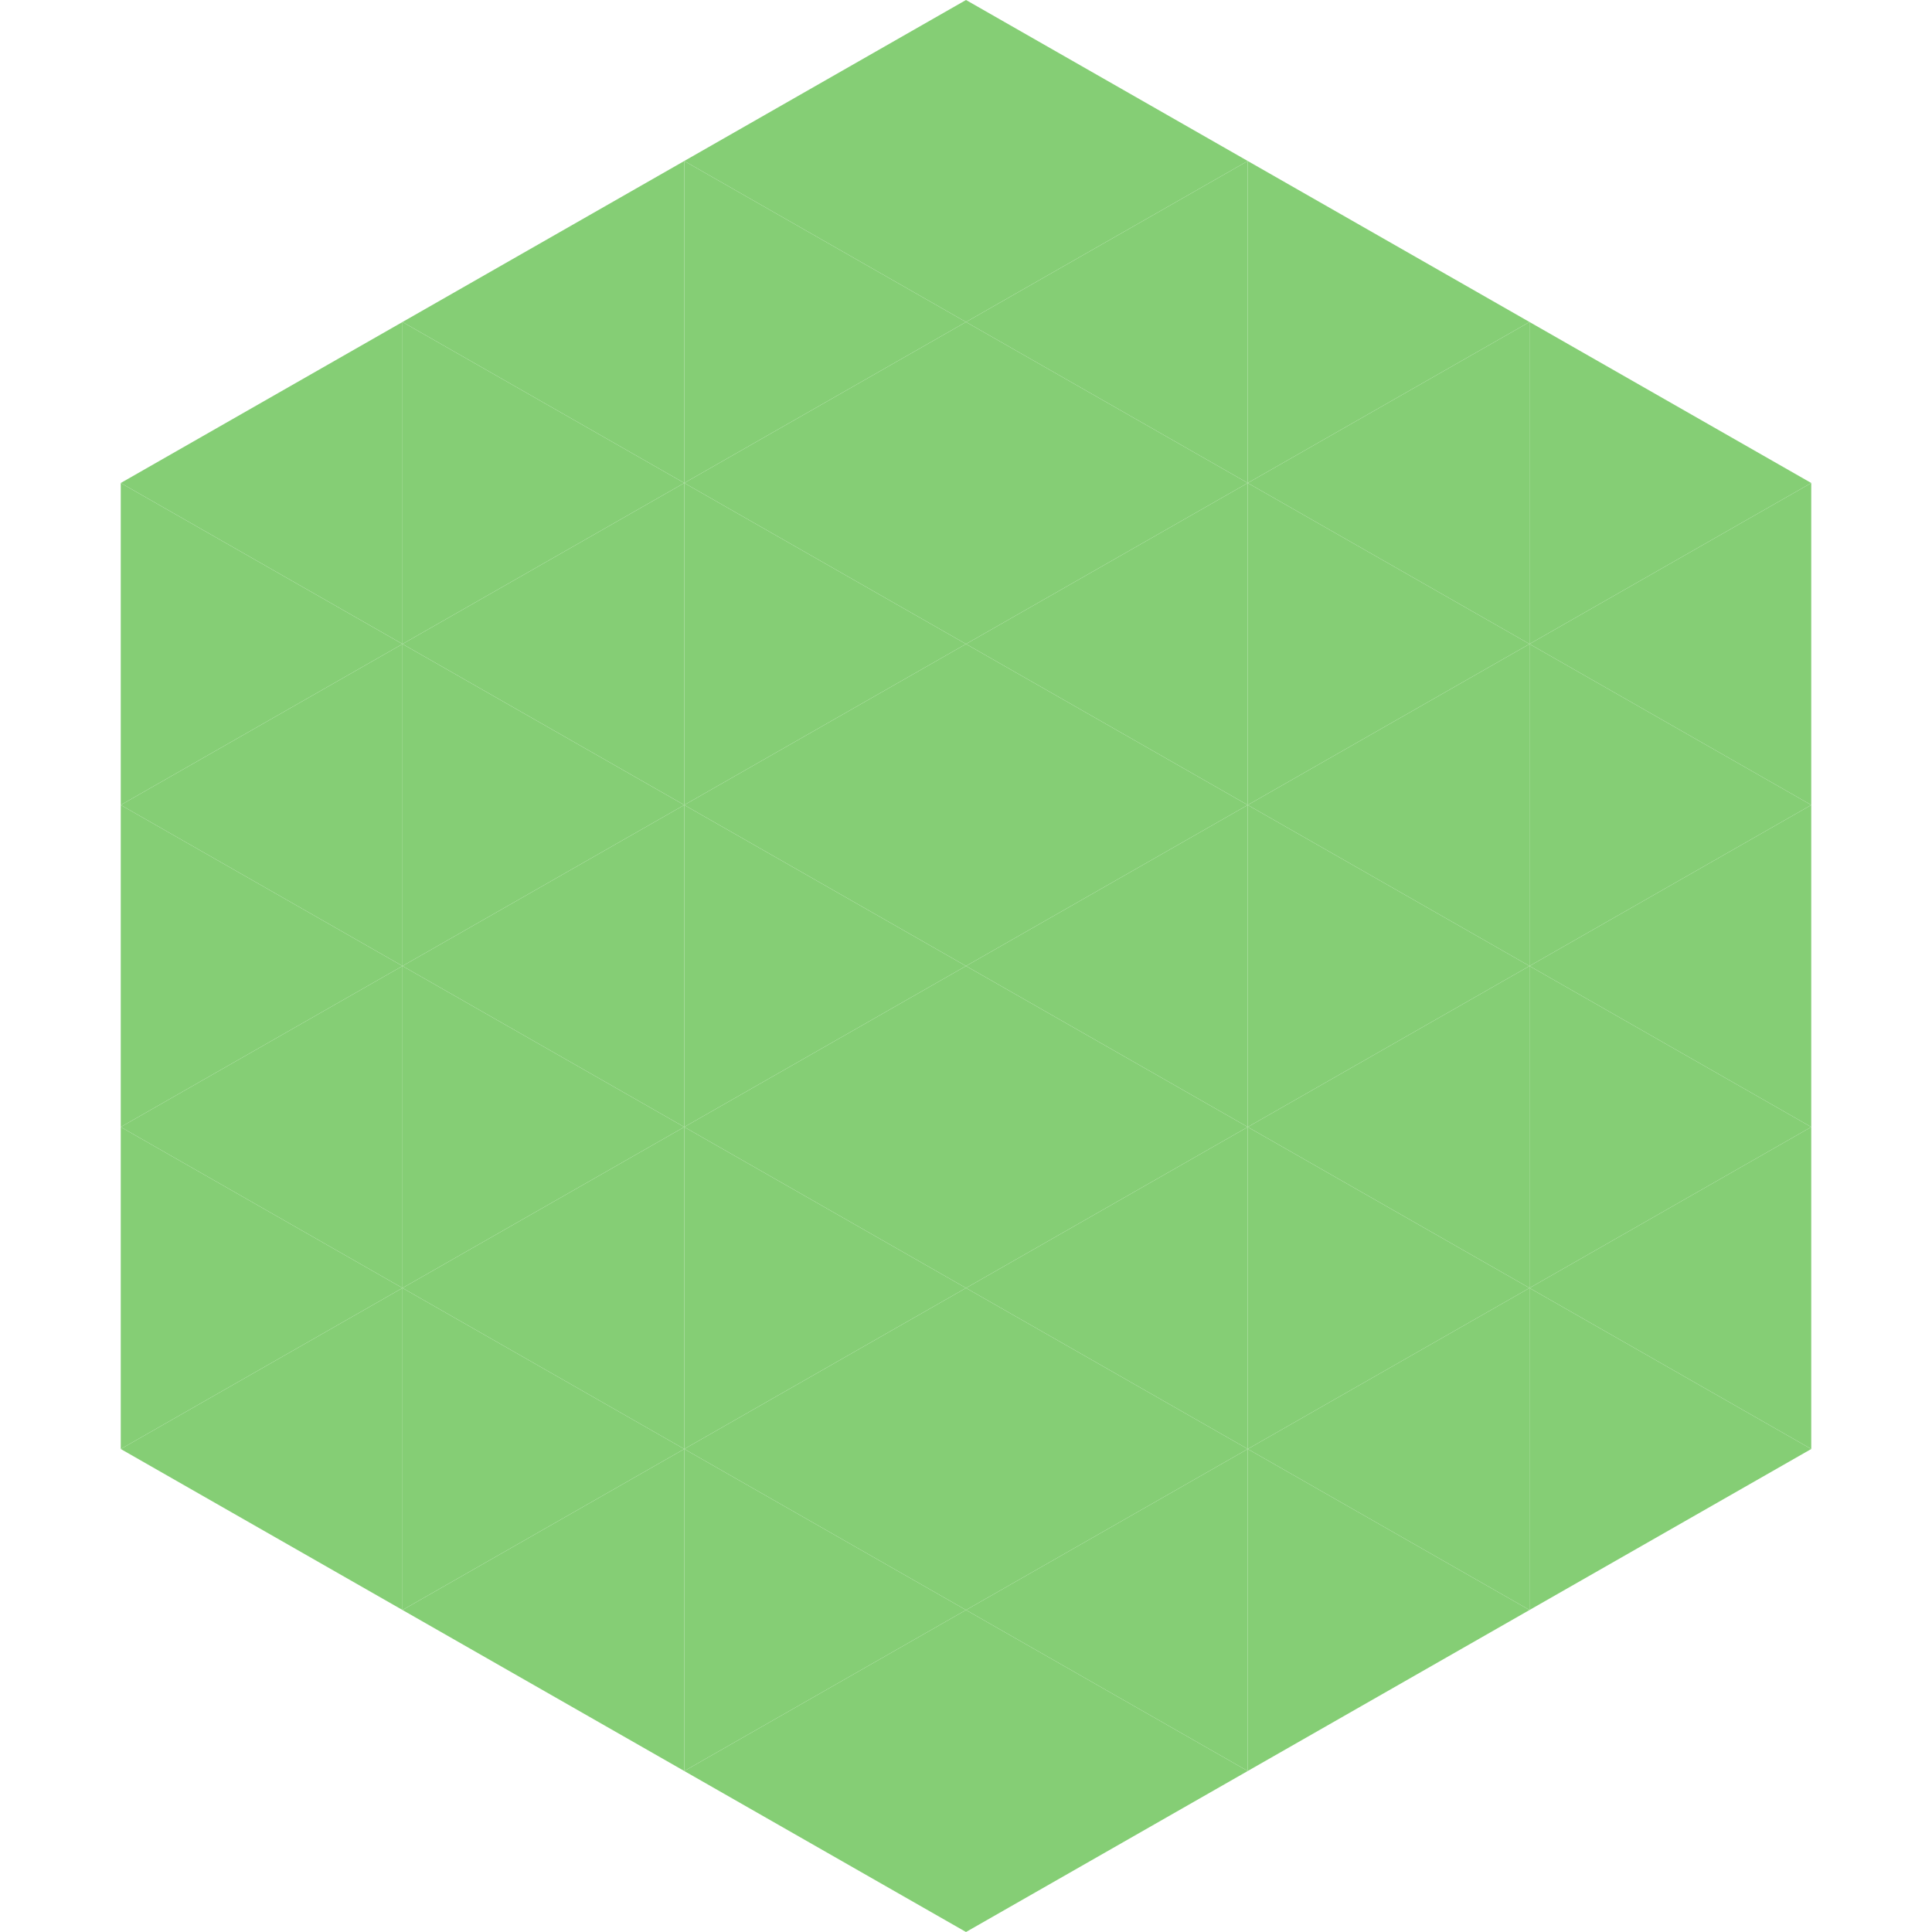 <?xml version="1.0"?>
<!-- Generated by SVGo -->
<svg width="240" height="240"
     xmlns="http://www.w3.org/2000/svg"
     xmlns:xlink="http://www.w3.org/1999/xlink">
<polygon points="50,40 15,60 50,80" style="fill:rgb(133,206,117)" />
<polygon points="190,40 225,60 190,80" style="fill:rgb(133,206,117)" />
<polygon points="15,60 50,80 15,100" style="fill:rgb(133,206,117)" />
<polygon points="225,60 190,80 225,100" style="fill:rgb(133,206,117)" />
<polygon points="50,80 15,100 50,120" style="fill:rgb(133,206,117)" />
<polygon points="190,80 225,100 190,120" style="fill:rgb(133,206,117)" />
<polygon points="15,100 50,120 15,140" style="fill:rgb(133,206,117)" />
<polygon points="225,100 190,120 225,140" style="fill:rgb(133,206,117)" />
<polygon points="50,120 15,140 50,160" style="fill:rgb(133,206,117)" />
<polygon points="190,120 225,140 190,160" style="fill:rgb(133,206,117)" />
<polygon points="15,140 50,160 15,180" style="fill:rgb(133,206,117)" />
<polygon points="225,140 190,160 225,180" style="fill:rgb(133,206,117)" />
<polygon points="50,160 15,180 50,200" style="fill:rgb(133,206,117)" />
<polygon points="190,160 225,180 190,200" style="fill:rgb(133,206,117)" />
<polygon points="15,180 50,200 15,220" style="fill:rgb(255,255,255); fill-opacity:0" />
<polygon points="225,180 190,200 225,220" style="fill:rgb(255,255,255); fill-opacity:0" />
<polygon points="50,0 85,20 50,40" style="fill:rgb(255,255,255); fill-opacity:0" />
<polygon points="190,0 155,20 190,40" style="fill:rgb(255,255,255); fill-opacity:0" />
<polygon points="85,20 50,40 85,60" style="fill:rgb(133,206,117)" />
<polygon points="155,20 190,40 155,60" style="fill:rgb(133,206,117)" />
<polygon points="50,40 85,60 50,80" style="fill:rgb(133,206,117)" />
<polygon points="190,40 155,60 190,80" style="fill:rgb(133,206,117)" />
<polygon points="85,60 50,80 85,100" style="fill:rgb(133,206,117)" />
<polygon points="155,60 190,80 155,100" style="fill:rgb(133,206,117)" />
<polygon points="50,80 85,100 50,120" style="fill:rgb(133,206,117)" />
<polygon points="190,80 155,100 190,120" style="fill:rgb(133,206,117)" />
<polygon points="85,100 50,120 85,140" style="fill:rgb(133,206,117)" />
<polygon points="155,100 190,120 155,140" style="fill:rgb(133,206,117)" />
<polygon points="50,120 85,140 50,160" style="fill:rgb(133,206,117)" />
<polygon points="190,120 155,140 190,160" style="fill:rgb(133,206,117)" />
<polygon points="85,140 50,160 85,180" style="fill:rgb(133,206,117)" />
<polygon points="155,140 190,160 155,180" style="fill:rgb(133,206,117)" />
<polygon points="50,160 85,180 50,200" style="fill:rgb(133,206,117)" />
<polygon points="190,160 155,180 190,200" style="fill:rgb(133,206,117)" />
<polygon points="85,180 50,200 85,220" style="fill:rgb(133,206,117)" />
<polygon points="155,180 190,200 155,220" style="fill:rgb(133,206,117)" />
<polygon points="120,0 85,20 120,40" style="fill:rgb(133,206,117)" />
<polygon points="120,0 155,20 120,40" style="fill:rgb(133,206,117)" />
<polygon points="85,20 120,40 85,60" style="fill:rgb(133,206,117)" />
<polygon points="155,20 120,40 155,60" style="fill:rgb(133,206,117)" />
<polygon points="120,40 85,60 120,80" style="fill:rgb(133,206,117)" />
<polygon points="120,40 155,60 120,80" style="fill:rgb(133,206,117)" />
<polygon points="85,60 120,80 85,100" style="fill:rgb(133,206,117)" />
<polygon points="155,60 120,80 155,100" style="fill:rgb(133,206,117)" />
<polygon points="120,80 85,100 120,120" style="fill:rgb(133,206,117)" />
<polygon points="120,80 155,100 120,120" style="fill:rgb(133,206,117)" />
<polygon points="85,100 120,120 85,140" style="fill:rgb(133,206,117)" />
<polygon points="155,100 120,120 155,140" style="fill:rgb(133,206,117)" />
<polygon points="120,120 85,140 120,160" style="fill:rgb(133,206,117)" />
<polygon points="120,120 155,140 120,160" style="fill:rgb(133,206,117)" />
<polygon points="85,140 120,160 85,180" style="fill:rgb(133,206,117)" />
<polygon points="155,140 120,160 155,180" style="fill:rgb(133,206,117)" />
<polygon points="120,160 85,180 120,200" style="fill:rgb(133,206,117)" />
<polygon points="120,160 155,180 120,200" style="fill:rgb(133,206,117)" />
<polygon points="85,180 120,200 85,220" style="fill:rgb(133,206,117)" />
<polygon points="155,180 120,200 155,220" style="fill:rgb(133,206,117)" />
<polygon points="120,200 85,220 120,240" style="fill:rgb(133,206,117)" />
<polygon points="120,200 155,220 120,240" style="fill:rgb(133,206,117)" />
<polygon points="85,220 120,240 85,260" style="fill:rgb(255,255,255); fill-opacity:0" />
<polygon points="155,220 120,240 155,260" style="fill:rgb(255,255,255); fill-opacity:0" />
</svg>
